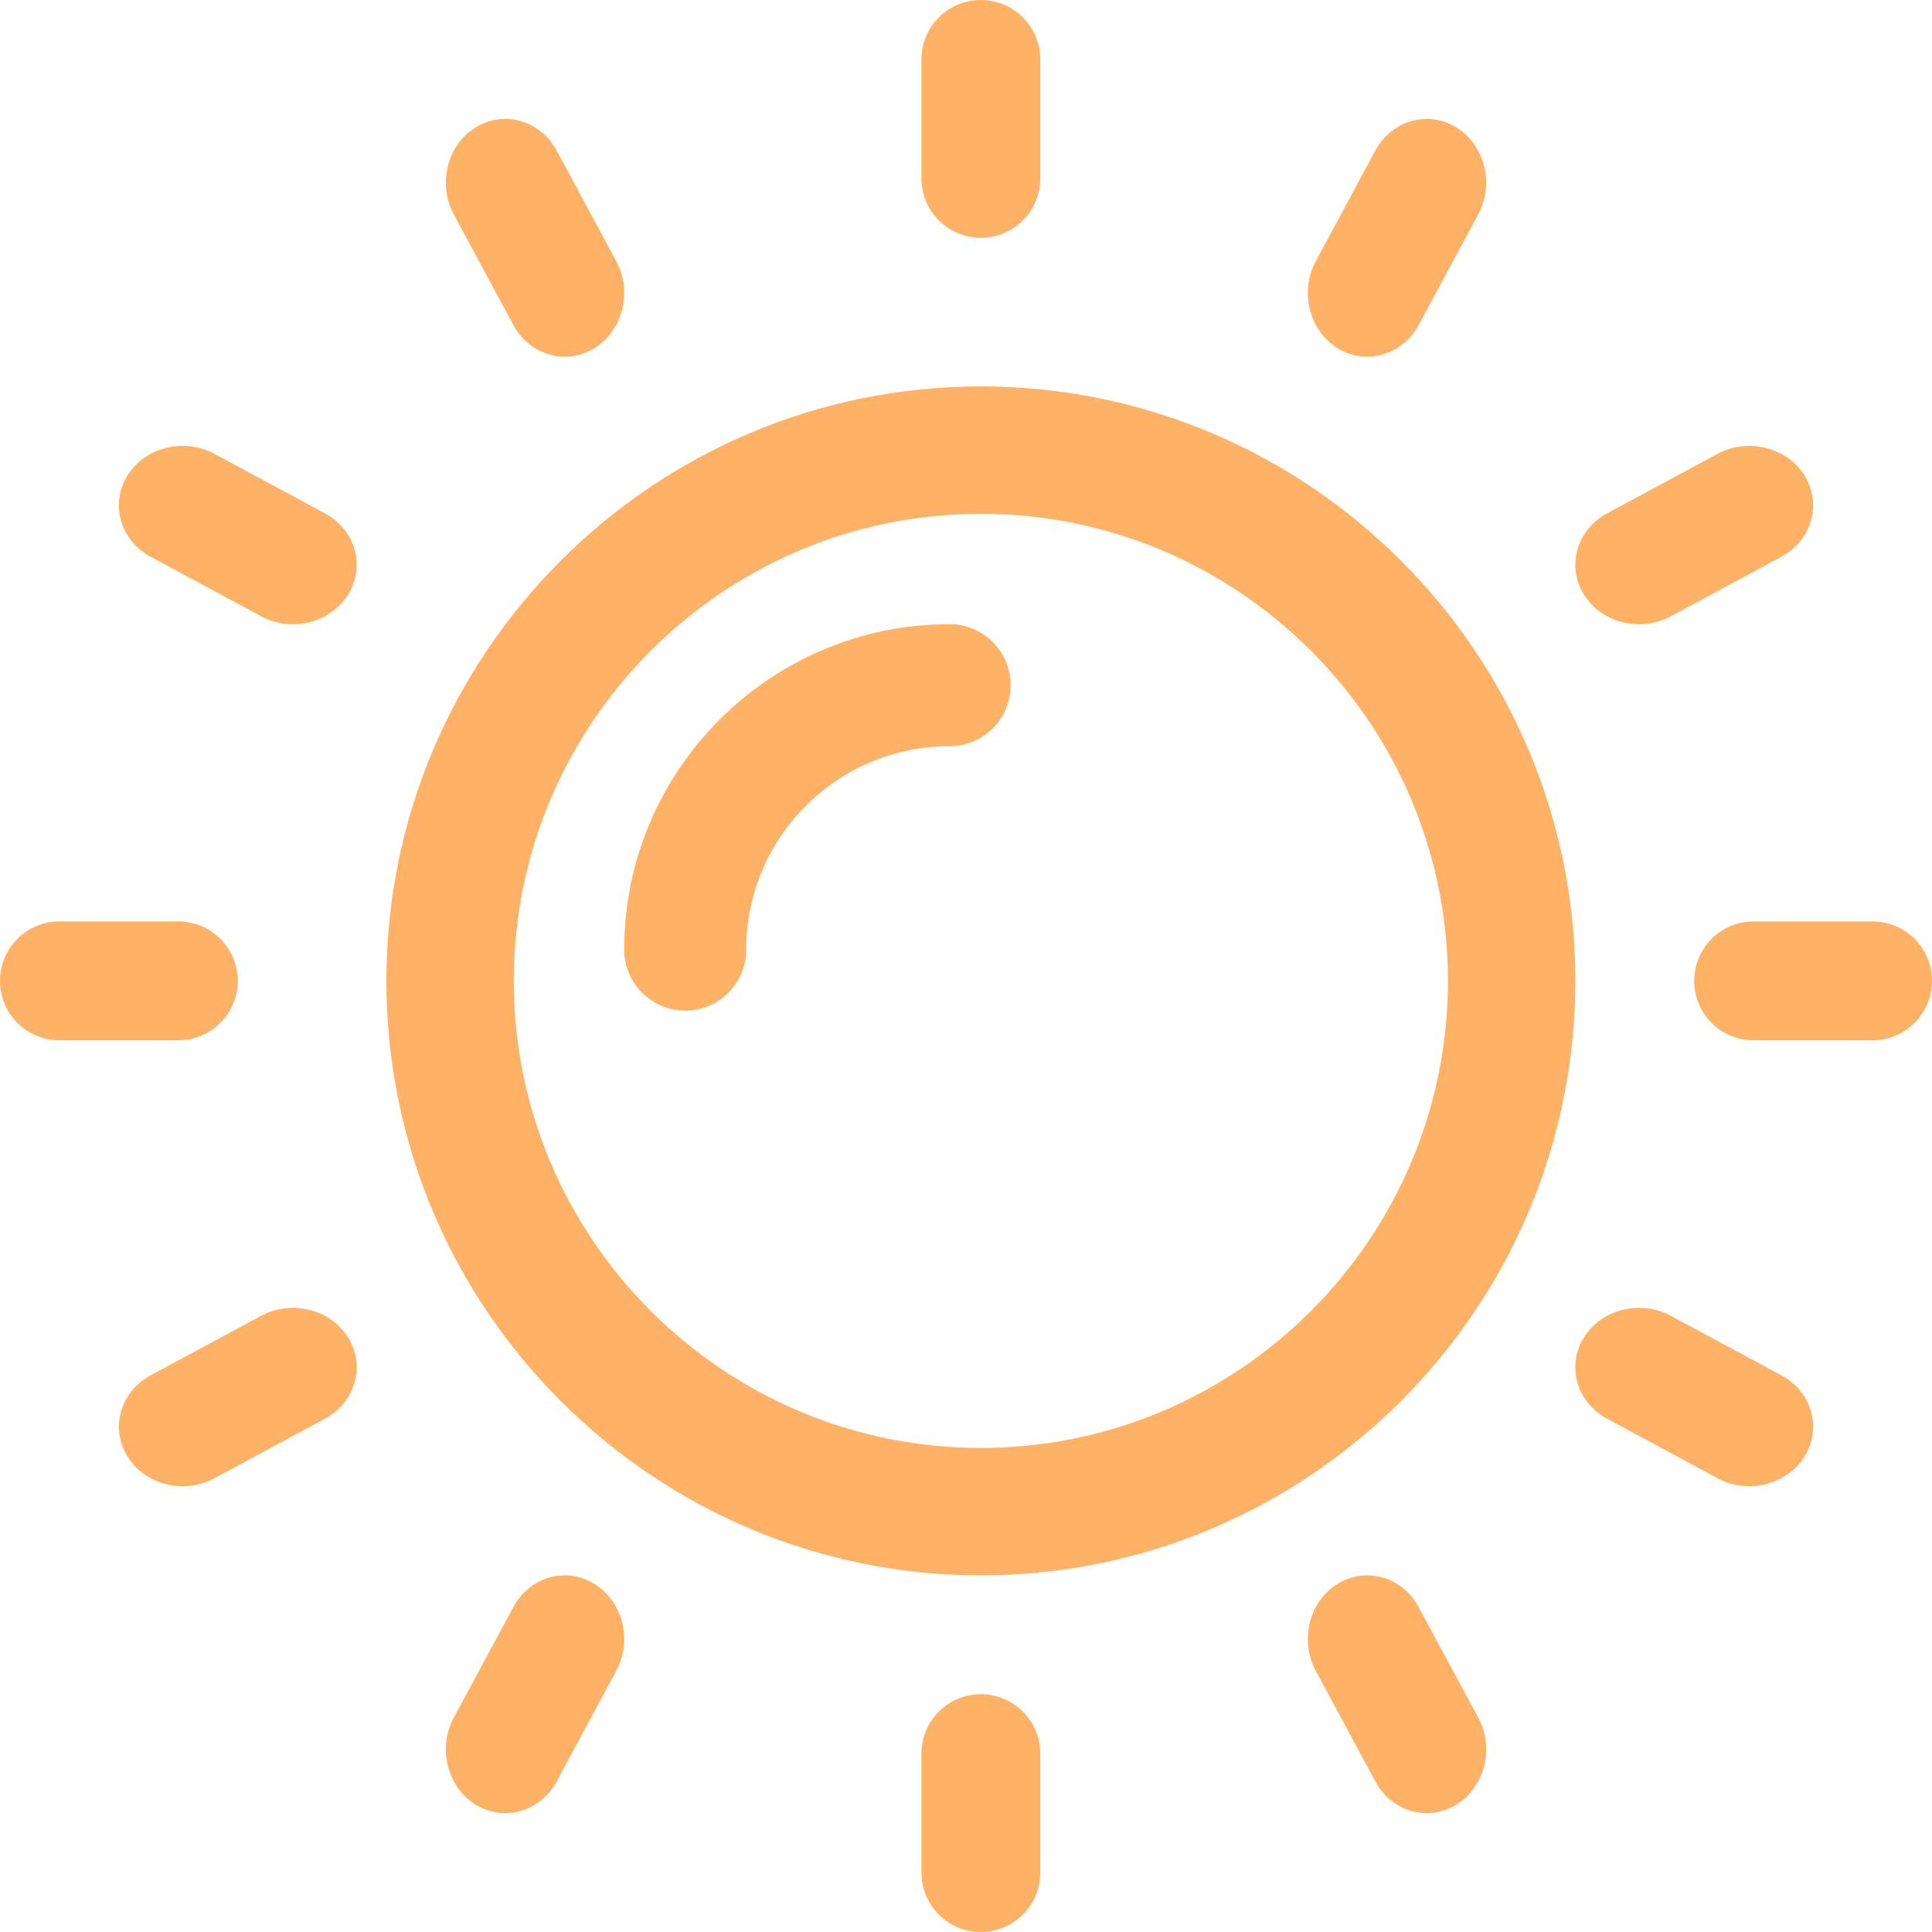 <?xml version="1.0" encoding="UTF-8"?> <svg xmlns="http://www.w3.org/2000/svg" height="65" viewBox="0 0 65 65" width="65"><g fill="none" fill-rule="evenodd"><path d="m0 0h65v65h-65z"></path><g fill="#ffb266" fill-rule="nonzero"><path d="m6 31h-4c-1.105 0-2.0.896-2 2s.895 2 2 2h4c1.104 0 2-.895 2-2s-.896-2-2-2zm57 0h-4c-1.104 0-2.0.895-2 2s.895 2 2 2h4c1.104 0 2-.895 2-2s-.895-2-2-2zm-30 26c-1.104 0-2 .895-2 2v4c0 1.104.895 2 2 2s2-.895 2-2v-4c0-1.104-.896-2-2-2zm0-57c-1.104 0-2 .895-2 2v4c0 1.104.895 2 2 2s2-.895 2-2v-4c0-1.105-.896-2-2-2zm16.732 57.785-2-3.712c-.552-1.025-1.775-1.377-2.732-.785-.956.592-1.284 1.903-.732 2.928l2 3.712c.552 1.026 1.776 1.376 2.732.785.956-.592 1.284-1.903.732-2.928zm-29-49-2-3.712c-.552-1.025-1.775-1.377-2.732-.785-.956.592-1.284 1.903-.732 2.928l2 3.712c.552 1.026 1.776 1.376 2.732.785.956-.592 1.284-1.903.732-2.928zm39.196 37.484-3.713-2c-1.025-.552-2.336-.225-2.928.732-.592.956-.241 2.179.785 2.732l3.713 2c1.025.552 2.336.225 2.928-.732.592-.956.241-2.179-.785-2.732zm-49-29-3.713-2c-1.025-.552-2.336-.224-2.928.732-.592.956-.241 2.179.785 2.732l3.713 2c1.025.552 2.336.225 2.928-.732.592-.956.241-2.179-.785-2.732zm49.785-1.268c-.592-.956-1.903-1.284-2.928-.732l-3.713 2c-1.025.552-1.376 1.775-.785 2.732.592.957 1.903 1.284 2.928.732l3.713-2c1.025-.552 1.376-1.775.785-2.732zm-49 29c-.592-.956-1.903-1.284-2.928-.732l-3.712 2c-1.025.552-1.376 1.775-.785 2.732.592.957 1.903 1.284 2.928.732l3.712-2c1.025-.552 1.376-1.775.785-2.732zm37.287-40.713c-.957-.592-2.18-.241-2.732.785l-2 3.712c-.552 1.025-.224 2.336.732 2.928.956.592 2.179.241 2.732-.785l2-3.712c.552-1.025.224-2.336-.732-2.928zm-29 49c-.956-.592-2.18-.241-2.732.785l-2 3.712c-.552 1.025-.224 2.336.732 2.928.956.592 2.179.241 2.732-.785l2-3.712c.552-1.025.224-2.336-.732-2.928z"></path><path d="m33 13c-11.028 0-20 8.972-20 20s8.972 20 20 20 20-8.972 20-20-8.972-20-20-20zm0 35.714c-8.665 0-15.714-7.049-15.714-15.714s7.05-15.714 15.714-15.714 15.714 7.05 15.714 15.714-7.049 15.714-15.714 15.714z"></path><path d="m31.947 21c-6.036 0-10.947 4.911-10.947 10.947 0 1.134.919 2.053 2.053 2.053 1.134 0 2.053-.919 2.053-2.053 0-3.773 3.069-6.842 6.842-6.842 1.134 0 2.053-.919 2.053-2.053 0-1.134-.919-2.053-2.053-2.053z"></path></g></g></svg> 
